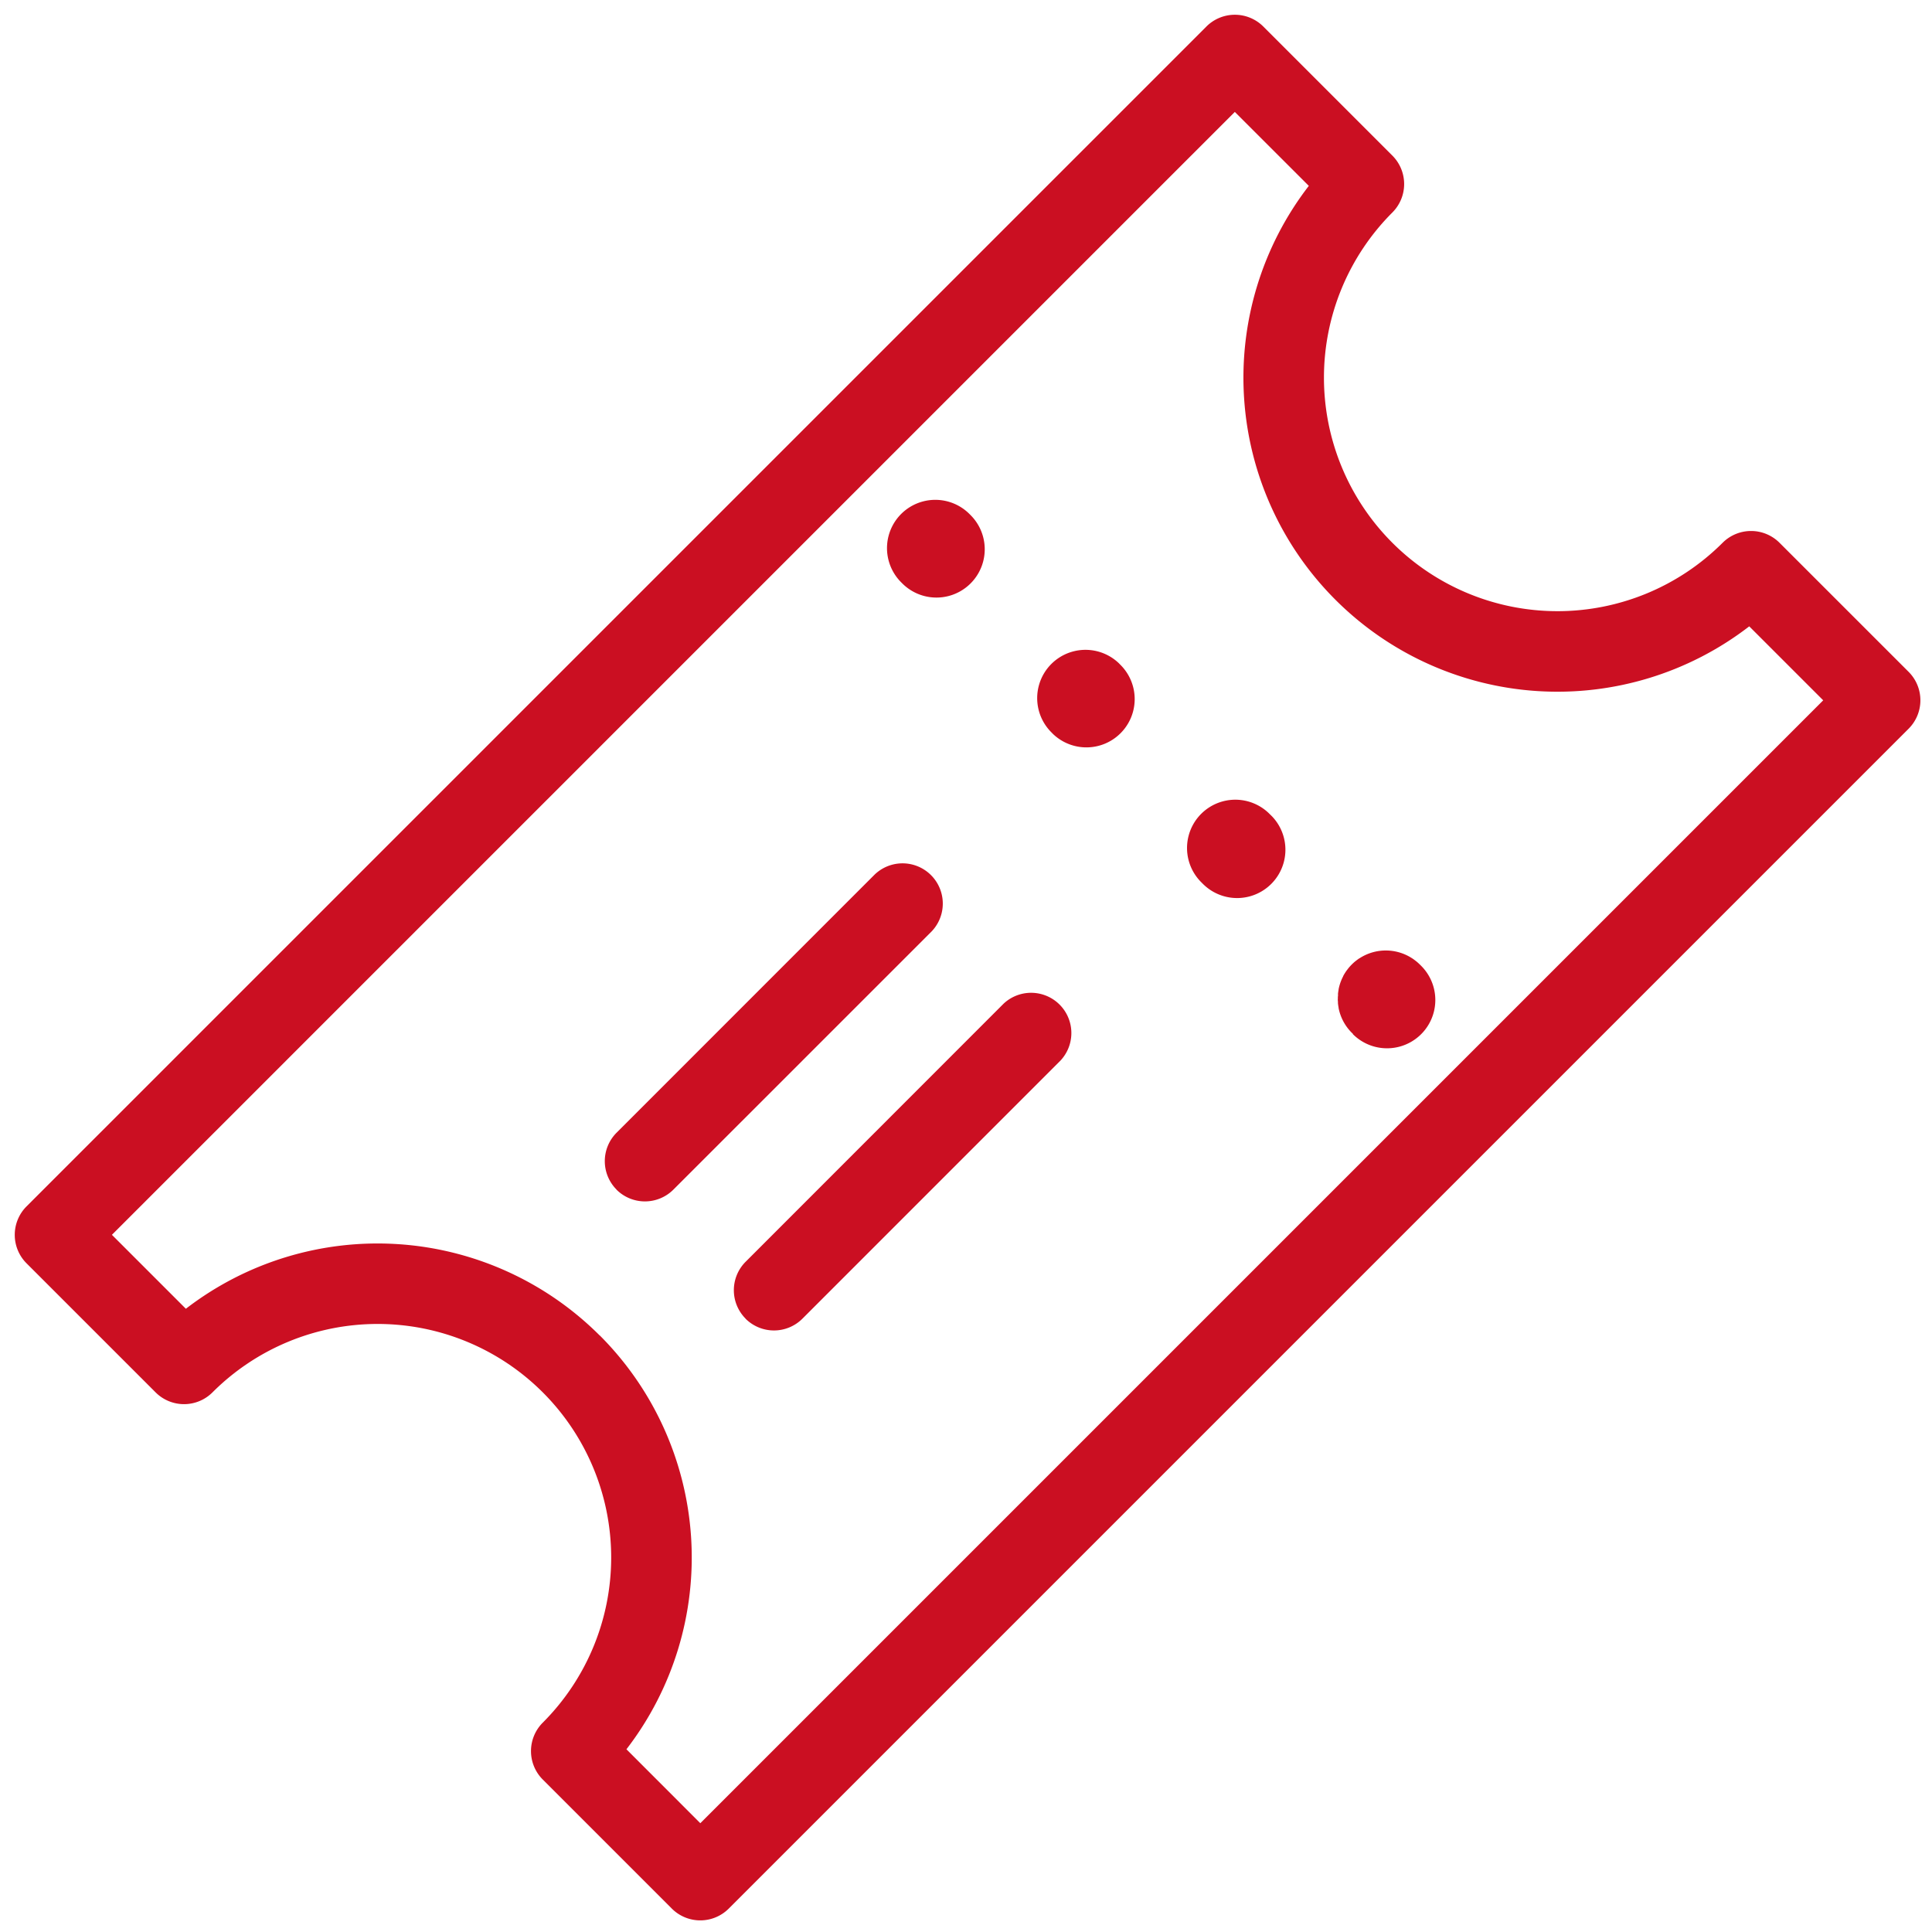 <svg xmlns="http://www.w3.org/2000/svg" width="83.135" height="83.135" viewBox="0 0 83.135 83.135">
  <path id="Unione_57" data-name="Unione 57" d="M28.274,81.493l-5.553-5.553a1.732,1.732,0,0,1,0-2.449A10.049,10.049,0,0,0,8.509,59.279a1.731,1.731,0,0,1-2.449,0L.507,53.726a1.732,1.732,0,0,1,0-2.449L51.277.507a1.732,1.732,0,0,1,2.449,0l5.553,5.553a1.732,1.732,0,0,1,0,2.449A10.049,10.049,0,0,0,73.49,22.721a1.732,1.732,0,0,1,2.449,0l5.554,5.553a1.731,1.731,0,0,1,0,2.449l-50.77,50.77a1.732,1.732,0,0,1-2.449,0Zm-3.1-24.663a13.517,13.517,0,0,1,1.147,17.807L29.5,77.819,77.819,29.5l-3.183-3.183A13.513,13.513,0,0,1,55.684,7.363L52.5,4.181,4.181,52.5l3.182,3.182A13.517,13.517,0,0,1,25.169,56.83Zm6.276-.722a1.732,1.732,0,0,1,0-2.449L42.552,42.552A1.732,1.732,0,0,1,45,45L33.894,56.108a1.732,1.732,0,0,1-2.449,0Zm-5.553-5.553a1.732,1.732,0,0,1,0-2.449L37,37a1.732,1.732,0,0,1,2.449,2.449L28.341,50.555a1.732,1.732,0,0,1-2.449,0Zm31.687-6.7-.044-.044-.006-.005a2.063,2.063,0,0,1-.57-1.072c0-.006,0-.013,0-.019-.011-.059-.02-.118-.026-.178,0-.037,0-.074-.005-.111s0-.06,0-.09,0-.079.006-.119,0-.054,0-.081c.006-.062.015-.122.026-.183,0,0,0-.01,0-.015a2.061,2.061,0,0,1,.114-.384h0c.024-.06.052-.118.082-.176l0-.009c.029-.054.06-.107.094-.159l.011-.018c.035-.053.073-.1.113-.153l.011-.014a2.1,2.1,0,0,1,.142-.157q.076-.076.157-.142l.02-.015c.048-.039.1-.075.148-.109l.006,0a2.075,2.075,0,0,1,2.267,0l.015.009c.047.031.091.065.136.1l.033.025c.05.041.1.086.146.132l.01.009.049.049a2.078,2.078,0,1,1-2.939,2.939Zm-6.425-6.424-.107-.107a2.078,2.078,0,0,1,2.94-2.938l.107.105a2.079,2.079,0,0,1-2.94,2.939Zm-6.482-6.482-.105-.107a2.078,2.078,0,0,1,2.938-2.938l.105.107a2.078,2.078,0,0,1-2.938,2.938ZM38.191,24.47l-.049-.049a2.078,2.078,0,0,1,2.939-2.939l.049.049a2.078,2.078,0,1,1-2.939,2.939Z" transform="translate(0.635 0.635)" fill="#cb0f22" stroke="rgba(0,0,0,0)" stroke-miterlimit="10" stroke-width="1"/>
</svg>
